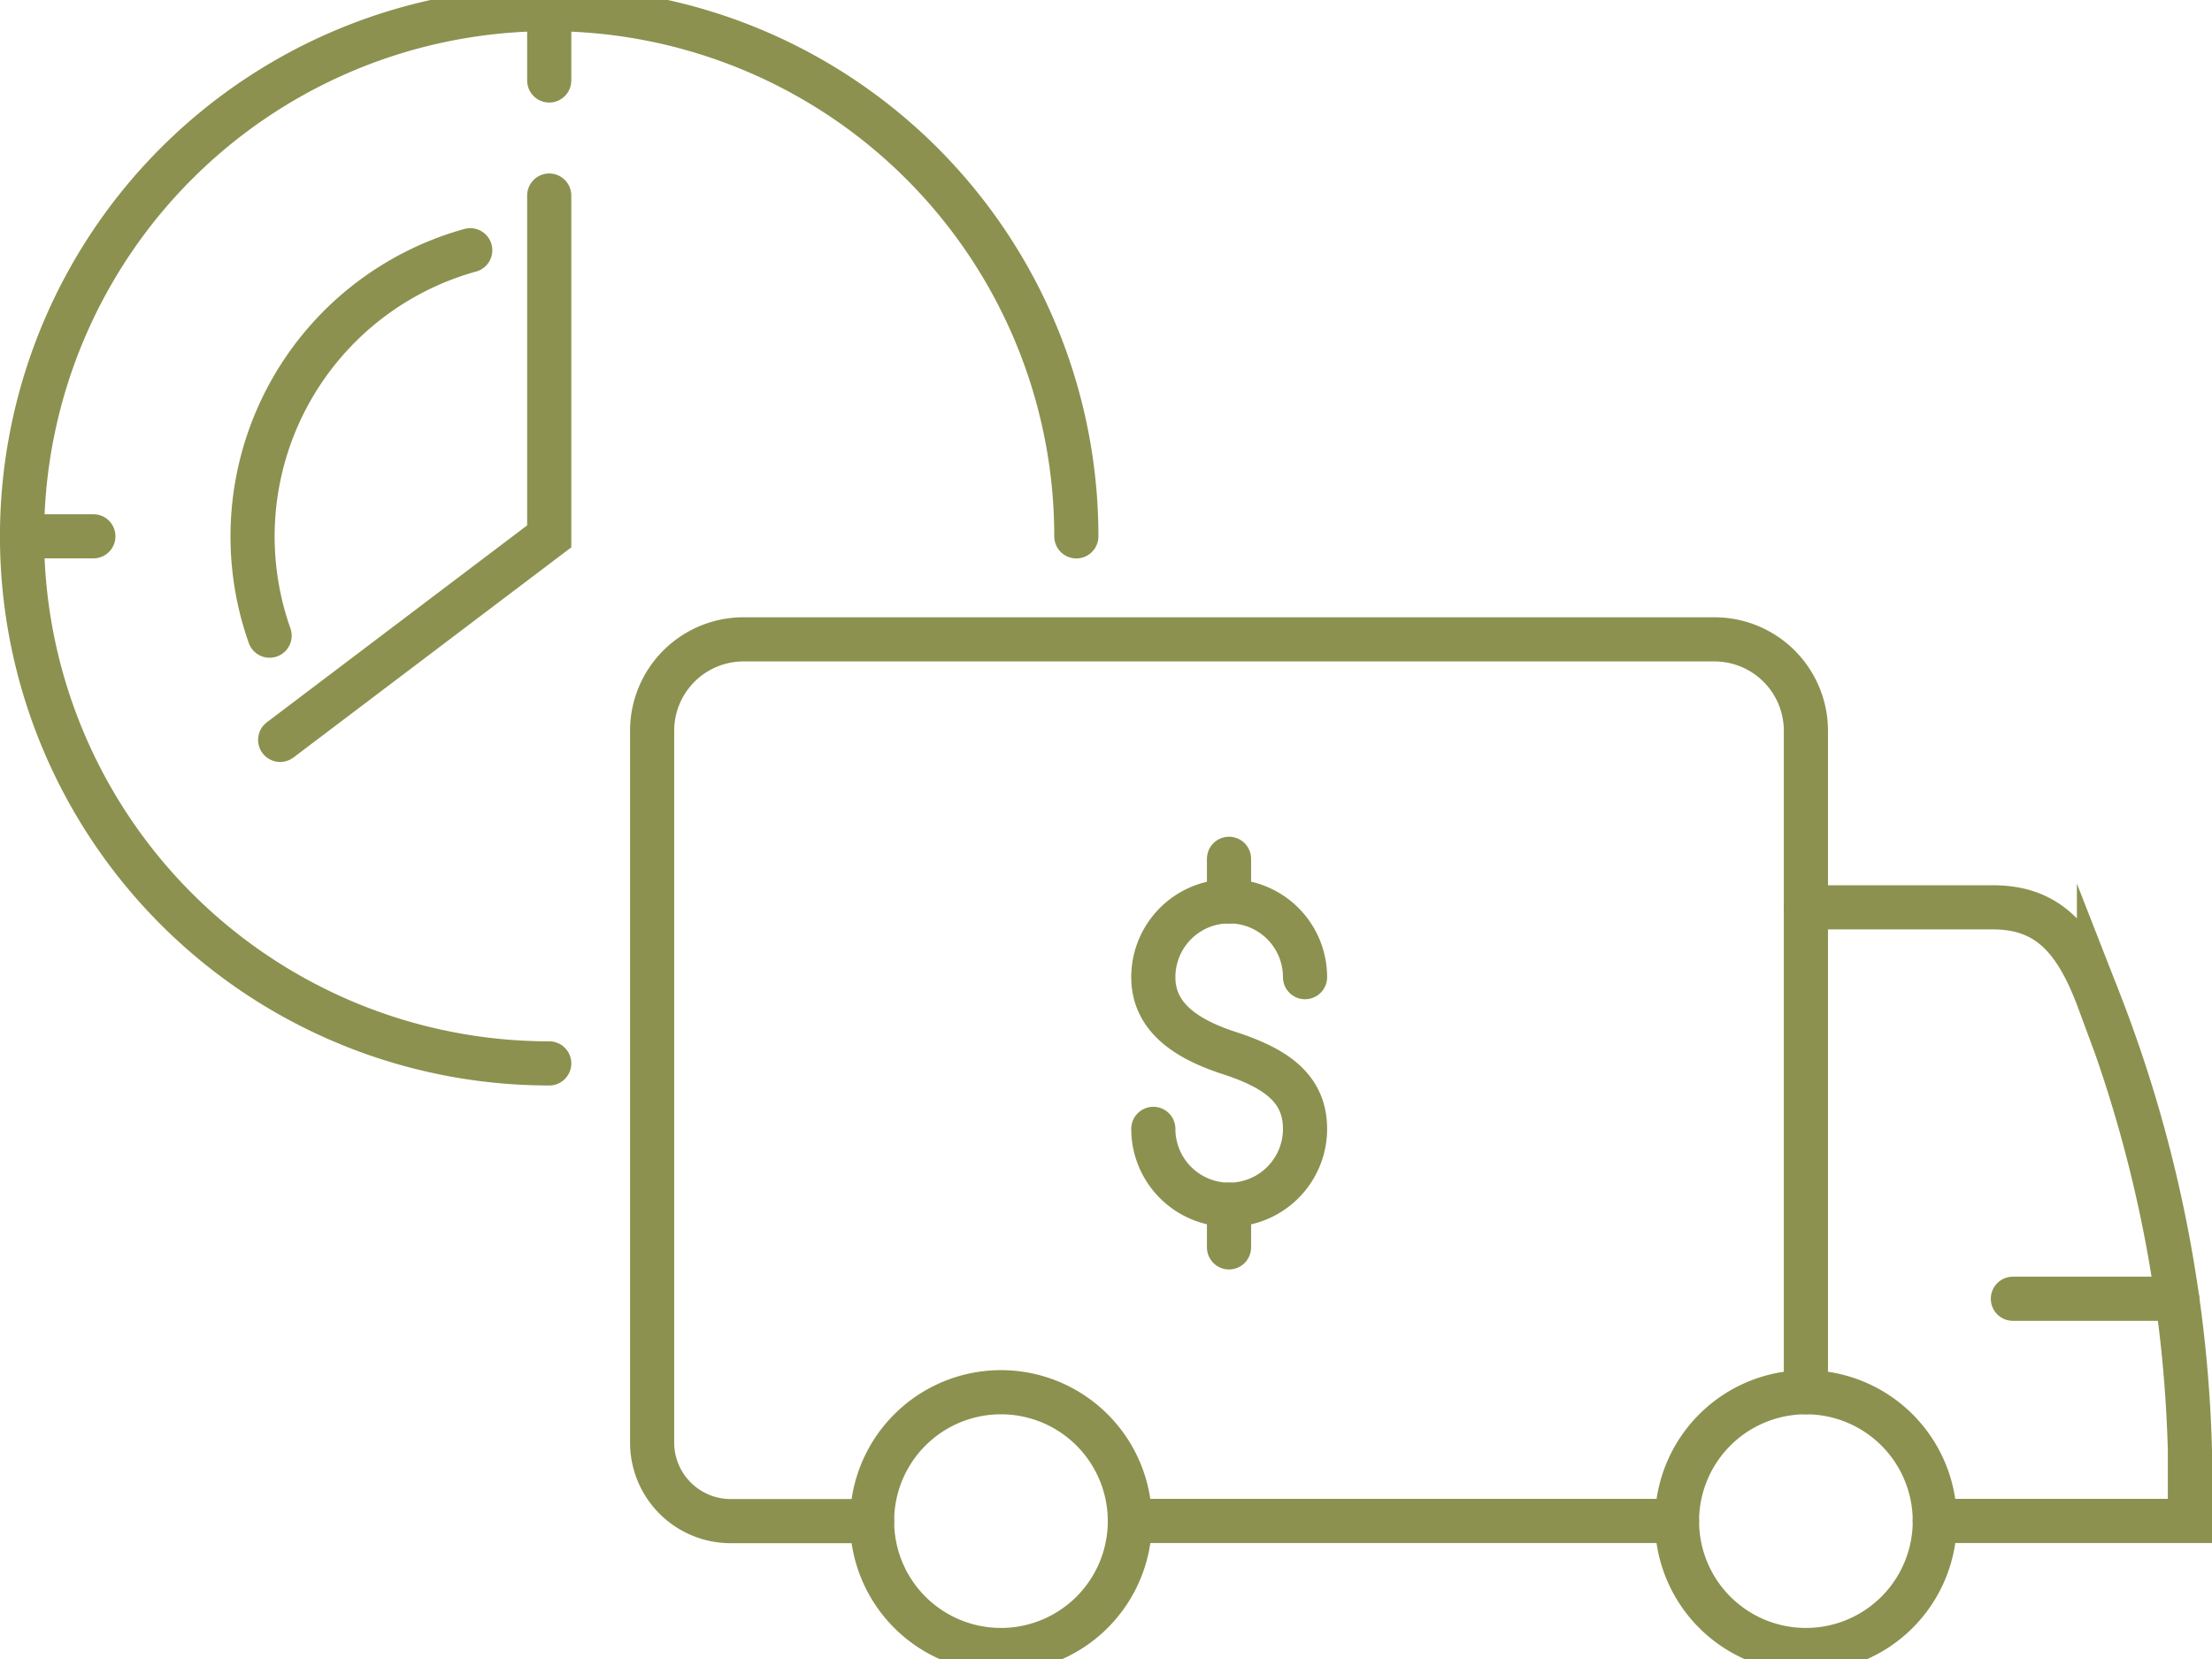 <svg preserveAspectRatio="xMidYMid slice" xmlns="http://www.w3.org/2000/svg" width="68px" height="51px" viewBox="0 0 53.01 40.377">
  <g id="Gruppe_8946" data-name="Gruppe 8946" transform="translate(-1197.461 -1158.837)">
    <path id="Pfad_7641" data-name="Pfad 7641" d="M1224.538,1195.6a3.089,3.089,0,1,0-3.09,3.089A3.09,3.09,0,0,0,1224.538,1195.6Z" fill="none" stroke="#8c914f" stroke-linecap="round" stroke-miterlimit="10" stroke-width="1.058"/>
    <path id="Pfad_7642" data-name="Pfad 7642" d="M1243.828,1195.6a3.089,3.089,0,1,0-3.089,3.089A3.089,3.089,0,0,0,1243.828,1195.6Z" fill="none" stroke="#8c914f" stroke-linecap="round" stroke-miterlimit="10" stroke-width="1.058"/>
    <g id="Gruppe_8942" data-name="Gruppe 8942">
      <path id="Pfad_7643" data-name="Pfad 7643" d="M1218.359,1195.6h-3.386a1.883,1.883,0,0,1-1.884-1.884v-17.057a2.19,2.19,0,0,1,2.19-2.19h23.269a2.191,2.191,0,0,1,2.191,2.19v15.852" fill="none" stroke="#8c914f" stroke-linecap="round" stroke-miterlimit="10" stroke-width="1.058"/>
      <line id="Linie_3189" data-name="Linie 3189" x2="13.112" transform="translate(1224.538 1195.596)" fill="none" stroke="#8c914f" stroke-linecap="round" stroke-miterlimit="10" stroke-width="1.058"/>
    </g>
    <g id="Gruppe_8943" data-name="Gruppe 8943">
      <line id="Linie_3190" data-name="Linie 3190" x2="3.94" transform="translate(1245.699 1190.271)" fill="none" stroke="#8c914f" stroke-linecap="round" stroke-miterlimit="10" stroke-width="1.058"/>
      <path id="Pfad_7644" data-name="Pfad 7644" d="M1240.739,1180.891h4.489c1.337,0,2,.794,2.534,2.236a31.9,31.9,0,0,1,2.18,10.788v1.681h-6.114" fill="none" stroke="#8c914f" stroke-linecap="round" stroke-miterlimit="10" stroke-width="1.058"/>
    </g>
    <g id="Gruppe_8945" data-name="Gruppe 8945">
      <g id="Gruppe_8944" data-name="Gruppe 8944">
        <path id="Pfad_7645" data-name="Pfad 7645" d="M1225.1,1186.2a1.818,1.818,0,0,0,3.636,0c0-1-.745-1.468-1.818-1.818-.955-.312-1.818-.814-1.818-1.818a1.818,1.818,0,1,1,3.636,0" fill="none" stroke="#8c914f" stroke-linecap="round" stroke-linejoin="round" stroke-width="1.058"/>
        <line id="Linie_3191" data-name="Linie 3191" y2="1.026" transform="translate(1226.914 1179.728)" fill="none" stroke="#8c914f" stroke-linecap="round" stroke-linejoin="round" stroke-width="1.058"/>
        <line id="Linie_3192" data-name="Linie 3192" y2="1.026" transform="translate(1226.914 1188.014)" fill="none" stroke="#8c914f" stroke-linecap="round" stroke-linejoin="round" stroke-width="1.058"/>
      </g>
    </g>
    <path id="Pfad_7646" data-name="Pfad 7646" d="M1208.73,1165.144a7.119,7.119,0,0,0-4.808,9.236" fill="none" stroke="#8c914f" stroke-linecap="round" stroke-miterlimit="10" stroke-width="1.058"/>
    <path id="Pfad_7647" data-name="Pfad 7647" d="M1210.623,1163.833V1172l-6.448,4.878" fill="none" stroke="#8c914f" stroke-linecap="round" stroke-miterlimit="10" stroke-width="1.058"/>
    <path id="Pfad_7648" data-name="Pfad 7648" d="M1210.623,1184.631A12.633,12.633,0,1,1,1223.255,1172" fill="none" stroke="#8c914f" stroke-linecap="round" stroke-miterlimit="10" stroke-width="1.058"/>
    <line id="Linie_3193" data-name="Linie 3193" x2="1.709" transform="translate(1197.99 1171.999)" fill="none" stroke="#8c914f" stroke-linecap="round" stroke-miterlimit="10" stroke-width="1.058"/>
    <line id="Linie_3194" data-name="Linie 3194" y2="1.709" transform="translate(1210.623 1159.366)" fill="none" stroke="#8c914f" stroke-linecap="round" stroke-miterlimit="10" stroke-width="1.058"/>
  </g>
</svg>
